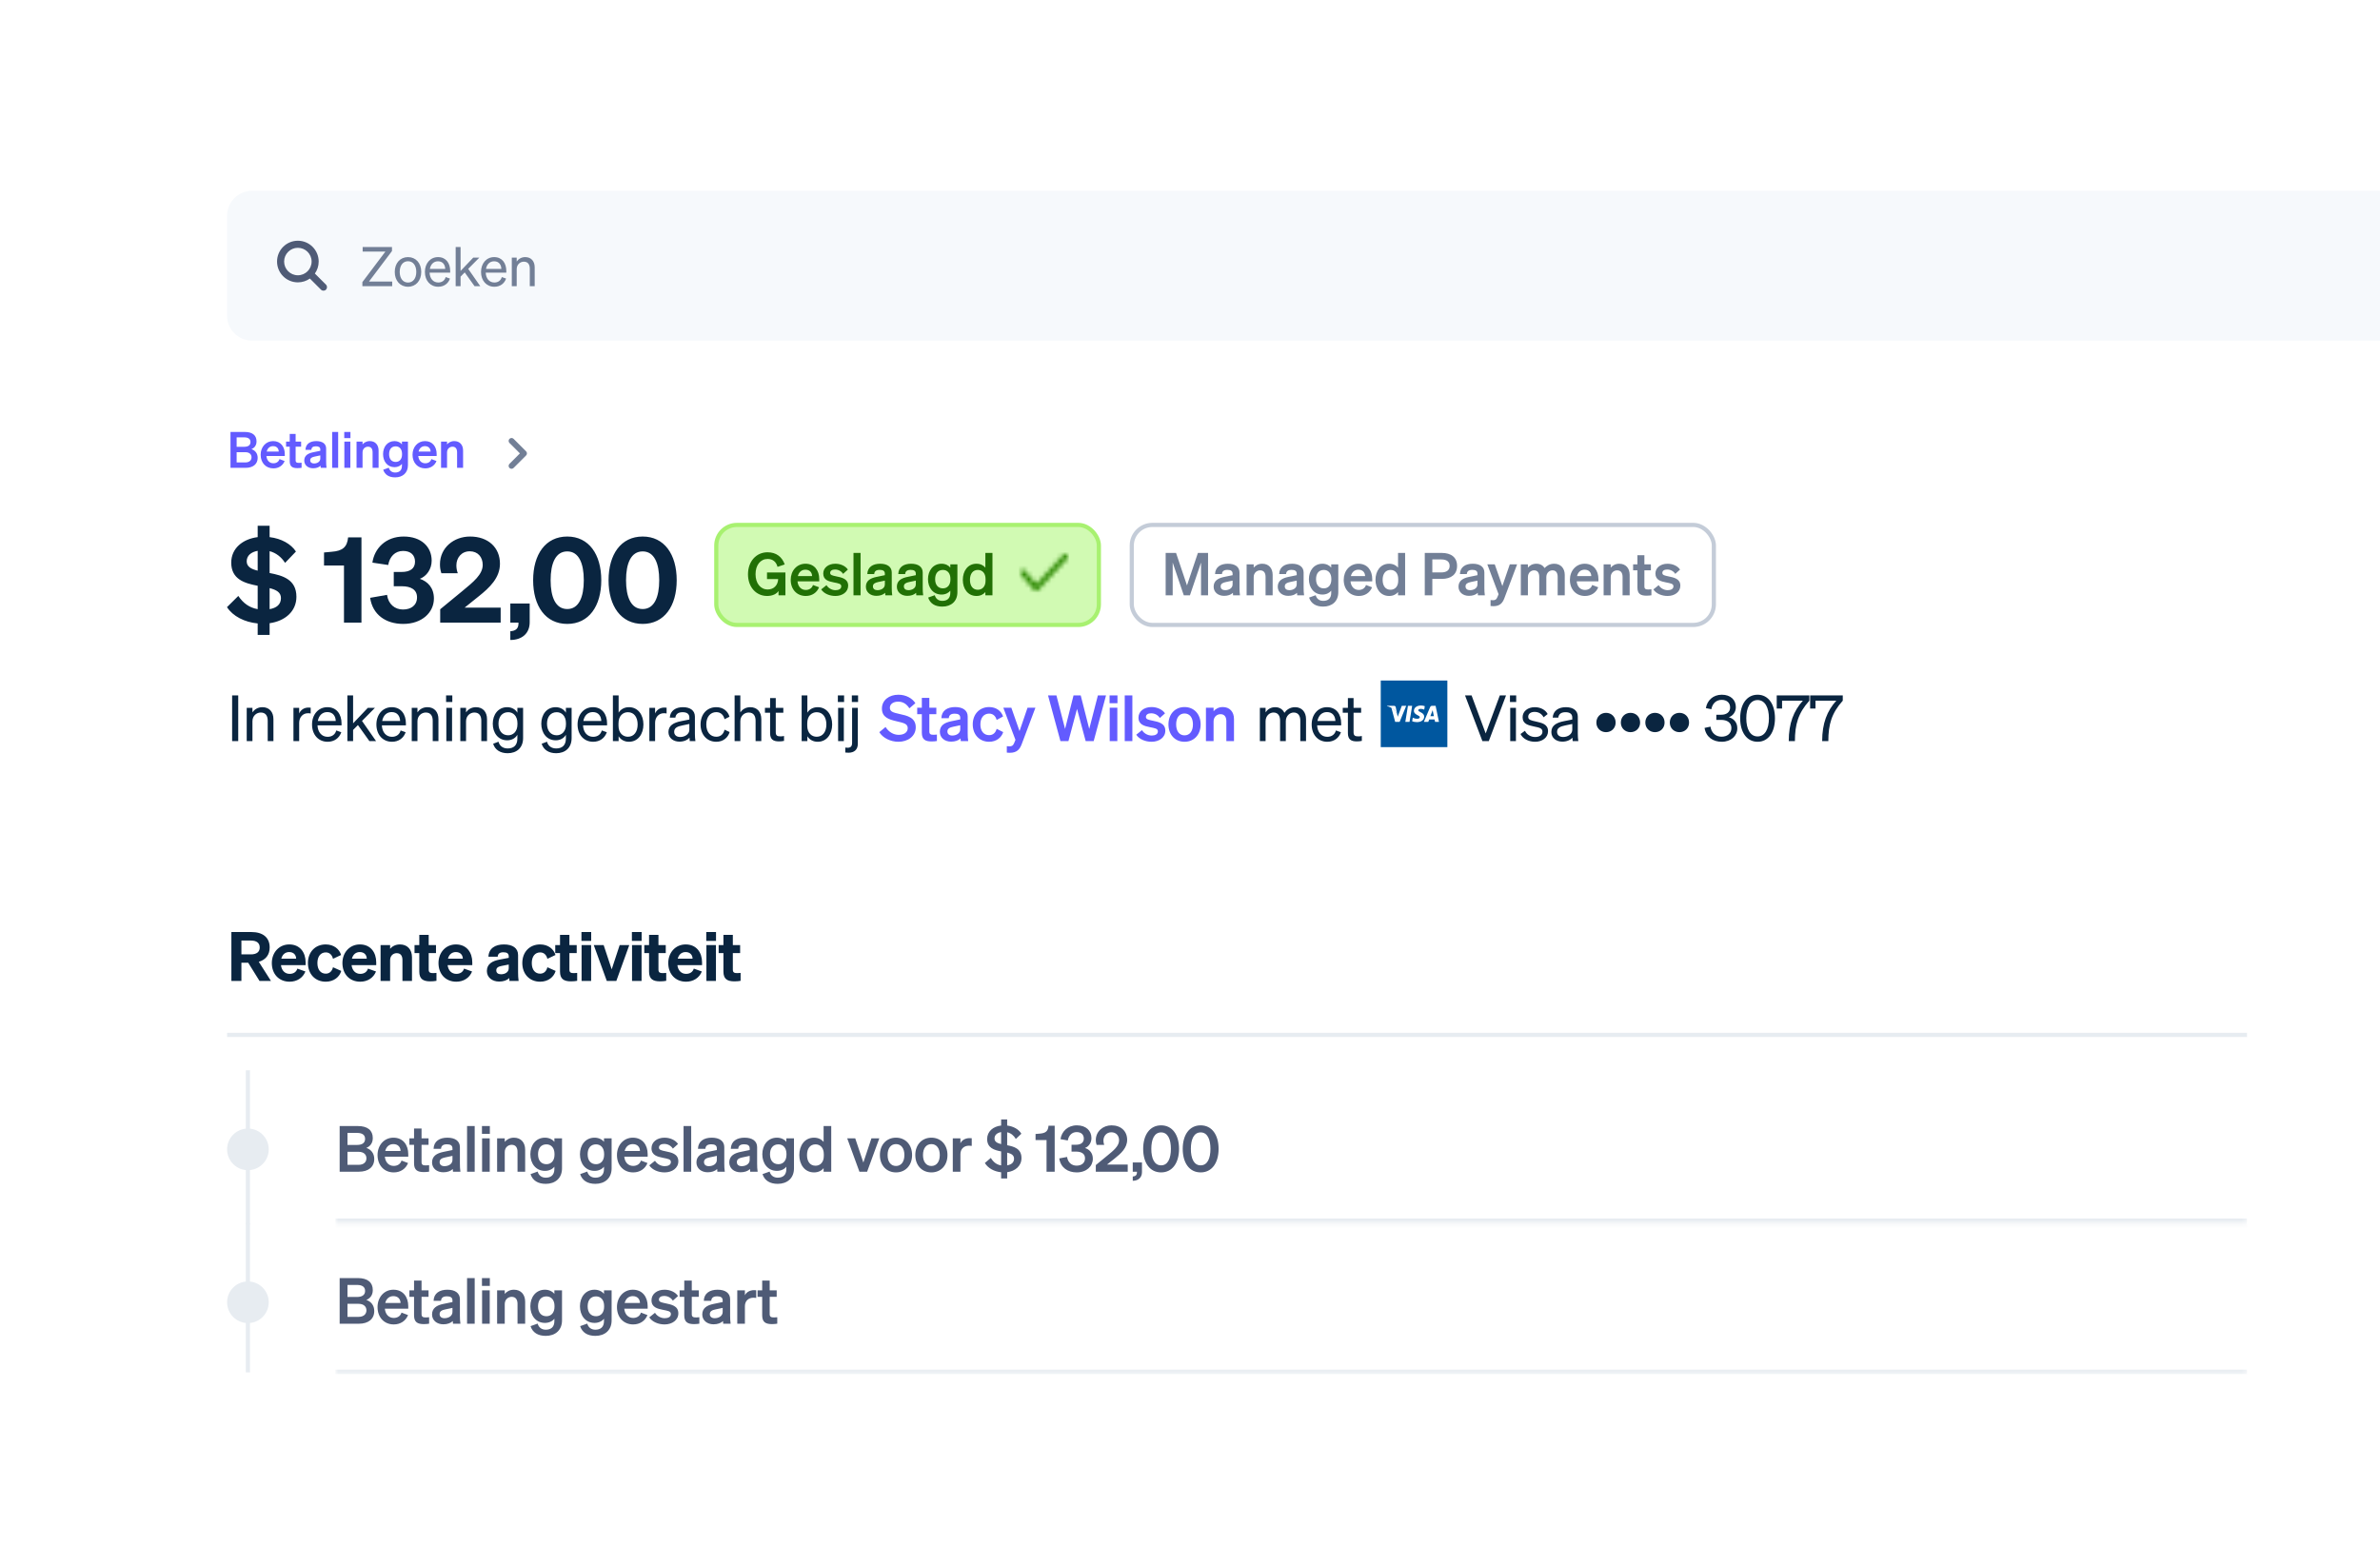 <svg width="524" height="345" viewBox="0 0 524 345" fill="none" xmlns="http://www.w3.org/2000/svg">
<rect x="0" y="0" width="524" height="345" fill="#333333" stroke="none"/>
<g clip-path="url(#clip0_1229_2284)">
<rect width="524" height="345" fill="white"/>
<g clip-path="url(#clip1_1229_2284)">
<path d="M50.748 103V95.102H53.883C55.577 95.102 56.479 95.839 56.479 97.181C56.479 98.16 55.907 98.666 55.357 98.886C56.182 99.15 56.732 99.832 56.732 100.8C56.732 102.186 55.709 103 54.081 103H50.748ZM52.101 98.369H53.751C54.653 98.369 55.148 98.017 55.148 97.324C55.148 96.631 54.653 96.29 53.751 96.29H52.101V98.369ZM52.101 99.557V101.812H54.004C54.895 101.812 55.379 101.35 55.379 100.679C55.379 100.019 54.895 99.557 54.004 99.557H52.101ZM60.192 103.121C58.542 103.121 57.387 101.9 57.387 100.118C57.387 98.424 58.531 97.115 60.137 97.115C61.809 97.115 62.7 98.38 62.7 99.964V100.404H58.652C58.751 101.394 59.345 101.999 60.192 101.999C60.841 101.999 61.358 101.669 61.534 101.075L62.667 101.504C62.26 102.516 61.347 103.121 60.192 103.121ZM60.126 98.226C59.444 98.226 58.916 98.633 58.718 99.414H61.369C61.358 98.776 60.962 98.226 60.126 98.226ZM63.789 101.548V98.347H62.986V97.225H63.789V95.531H65.088V97.225H66.297V98.347H65.088V101.339C65.088 101.856 65.385 101.911 65.858 101.911C66.078 101.911 66.198 101.9 66.397 101.878V102.989C66.154 103.033 65.825 103.066 65.484 103.066C64.383 103.066 63.789 102.725 63.789 101.548ZM71.807 101.614C71.807 102.087 71.829 102.582 71.895 103H70.608C70.586 102.857 70.575 102.703 70.575 102.538C70.201 102.901 69.629 103.099 68.936 103.099C67.836 103.099 66.989 102.428 66.989 101.394C66.989 100.294 67.814 99.81 68.925 99.579L70.52 99.249V98.963C70.52 98.446 70.157 98.259 69.563 98.259C68.87 98.259 68.573 98.534 68.54 99.04H67.253C67.297 97.709 68.309 97.115 69.64 97.115C70.993 97.115 71.807 97.709 71.807 98.754V101.614ZM70.52 100.965V100.261L69.277 100.525C68.716 100.646 68.298 100.822 68.298 101.339C68.298 101.79 68.628 102.043 69.134 102.043C69.838 102.043 70.52 101.669 70.52 100.965ZM74.451 95.102V103H73.131V95.102H74.451ZM75.794 96.455V95.102H77.158V96.455H75.794ZM77.136 97.225V103H75.816V97.225H77.136ZM78.501 103V97.225H79.821V97.841C80.151 97.456 80.668 97.115 81.416 97.115C82.626 97.115 83.352 97.951 83.352 99.194V103H82.032V99.579C82.032 98.864 81.746 98.347 81.02 98.347C80.426 98.347 79.821 98.787 79.821 99.612V103H78.501ZM89.815 102.417C89.815 104.122 88.649 105.101 86.999 105.101C85.668 105.101 84.733 104.54 84.37 103.418L85.602 102.978C85.778 103.627 86.273 104.034 86.999 104.034C87.89 104.034 88.495 103.594 88.495 102.538V102.131C88.187 102.538 87.604 102.857 86.867 102.857C85.283 102.857 84.337 101.57 84.337 99.986C84.337 98.402 85.283 97.115 86.867 97.115C87.593 97.115 88.187 97.434 88.495 97.841V97.225H89.815V102.417ZM88.517 99.931C88.517 98.875 87.945 98.27 87.12 98.27C86.207 98.27 85.668 98.908 85.668 99.986C85.668 101.053 86.207 101.702 87.12 101.702C87.945 101.702 88.517 101.097 88.517 100.063V99.931ZM93.629 103.121C91.979 103.121 90.824 101.9 90.824 100.118C90.824 98.424 91.968 97.115 93.574 97.115C95.246 97.115 96.137 98.38 96.137 99.964V100.404H92.089C92.188 101.394 92.782 101.999 93.629 101.999C94.278 101.999 94.795 101.669 94.971 101.075L96.104 101.504C95.697 102.516 94.784 103.121 93.629 103.121ZM93.563 98.226C92.881 98.226 92.353 98.633 92.155 99.414H94.806C94.795 98.776 94.399 98.226 93.563 98.226ZM97.105 103V97.225H98.425V97.841C98.755 97.456 99.272 97.115 100.02 97.115C101.23 97.115 101.956 97.951 101.956 99.194V103H100.636V99.579C100.636 98.864 100.35 98.347 99.624 98.347C99.03 98.347 98.425 98.787 98.425 99.612V103H97.105Z" fill="#635BFF"/>
<path d="M112.17 96.619C112.229 96.559 112.3 96.512 112.378 96.48C112.456 96.447 112.539 96.431 112.624 96.431C112.708 96.431 112.791 96.447 112.869 96.48C112.947 96.512 113.018 96.559 113.077 96.619L115.827 99.368C115.886 99.428 115.934 99.499 115.966 99.576C115.998 99.654 116.015 99.738 116.015 99.822C116.015 99.906 115.998 99.99 115.966 100.067C115.934 100.145 115.886 100.216 115.827 100.276L113.077 103.025C112.957 103.145 112.794 103.213 112.624 103.213C112.453 103.213 112.29 103.145 112.17 103.025C112.05 102.905 111.982 102.742 111.982 102.571C111.982 102.487 111.999 102.404 112.031 102.326C112.063 102.248 112.11 102.177 112.17 102.118L114.466 99.822L112.17 97.526C112.11 97.466 112.063 97.396 112.031 97.318C111.999 97.24 111.982 97.156 111.982 97.072C111.982 96.988 111.999 96.905 112.031 96.827C112.063 96.749 112.11 96.678 112.17 96.619V96.619Z" fill="#727F96"/>
<path d="M49.974 133.674L52.47 131.204C53.588 132.868 54.966 133.804 56.734 134.116V128.968C53.874 128.422 50.91 127.564 50.91 123.872C50.91 120.726 53.432 118.672 56.734 118.256V115.76H59.36V118.256C61.96 118.568 64.066 119.764 65.158 121.428L62.766 123.924C61.934 122.624 60.764 121.714 59.36 121.35V126.16C62.22 126.706 65.262 127.564 65.262 131.386C65.262 134.636 62.714 136.742 59.36 137.21V139.784H56.734V137.262C53.822 136.976 51.274 135.676 49.974 133.674ZM54.316 123.586C54.316 124.782 55.33 125.302 56.734 125.64V121.272C55.304 121.532 54.316 122.312 54.316 123.586ZM61.856 131.672C61.856 130.398 60.816 129.852 59.36 129.488V134.116C60.842 133.856 61.856 133.128 61.856 131.672ZM76.643 118.308H79.581V137.08H75.733V124.496H71.339V121.636L73.029 121.48C75.421 121.298 76.435 120.466 76.643 118.308ZM88.773 137.366C84.978 137.366 82.04 135.364 81.493 131.62L85.212 130.97C85.498 133.024 86.927 134.194 88.722 134.194C90.516 134.194 91.816 133.258 91.816 131.516C91.816 129.8 90.438 129.072 88.487 129.072H86.694V125.926H88.436C90.255 125.926 91.374 125.198 91.374 123.664C91.374 122.208 90.412 121.298 88.748 121.298C86.954 121.298 85.784 122.572 85.472 124.392L81.987 123.872C82.456 120.7 84.951 118.126 88.877 118.126C92.725 118.126 95.04 120.362 95.04 123.43C95.04 125.328 93.921 126.862 92.439 127.434C94.181 128.032 95.534 129.41 95.534 131.776C95.534 134.818 92.933 137.366 88.773 137.366ZM96.918 134.142L101.754 130.164C104.25 128.11 106.278 126.472 106.278 124.366C106.278 122.65 105.212 121.376 103.418 121.376C101.624 121.376 100.48 122.78 100.48 124.47C100.48 125.068 100.584 125.666 100.792 126.212H97.178C96.944 125.484 96.866 124.938 96.866 124.236C96.866 120.622 99.882 118.126 103.496 118.126C107.5 118.126 110.074 120.57 110.074 124.106C110.074 127.2 107.838 129.358 105.342 131.334L102.3 133.778H110.23V137.08H96.918V134.142ZM112.357 137.08V132.868H116.621V137.002C116.621 139.446 114.931 140.902 112.357 140.902V138.978C113.553 138.9 114.151 138.38 114.151 137.262V137.08H112.357ZM117.38 127.746C117.38 122.052 120.11 118.126 124.894 118.126C129.652 118.126 132.382 122.052 132.382 127.746C132.382 133.44 129.652 137.366 124.894 137.366C120.11 137.366 117.38 133.44 117.38 127.746ZM121.228 127.746C121.228 131.464 122.32 134.09 124.894 134.09C127.442 134.09 128.534 131.464 128.534 127.746C128.534 124.028 127.442 121.402 124.894 121.402C122.32 121.402 121.228 124.028 121.228 127.746ZM133.986 127.746C133.986 122.052 136.716 118.126 141.5 118.126C146.258 118.126 148.988 122.052 148.988 127.746C148.988 133.44 146.258 137.366 141.5 137.366C136.716 137.366 133.986 133.44 133.986 127.746ZM137.834 127.746C137.834 131.464 138.926 134.09 141.5 134.09C144.048 134.09 145.14 131.464 145.14 127.746C145.14 124.028 144.048 121.402 141.5 121.402C138.926 121.402 137.834 124.028 137.834 127.746Z" fill="#0A2540"/>
<rect x="157.702" y="115.572" width="84.235" height="22.017" rx="4.538" fill="#D1FAB3"/>
<rect x="157.702" y="115.572" width="84.235" height="22.017" rx="4.538" stroke="#A8F170" stroke-width="0.917"/>
<path d="M171.404 131.07V130.108C171.027 130.732 170.117 131.213 168.895 131.213C166.477 131.213 164.683 129.263 164.683 126.442C164.683 123.608 166.49 121.593 168.999 121.593C170.91 121.593 172.197 122.62 172.769 124.271L171.183 124.804C170.91 123.699 170.13 123.062 169.012 123.062C167.439 123.062 166.347 124.401 166.347 126.416C166.347 128.431 167.439 129.783 169.038 129.783C170.39 129.783 171.274 128.821 171.326 127.495H168.869V126.039H172.925V131.07H171.404ZM177.404 131.213C175.454 131.213 174.089 129.77 174.089 127.664C174.089 125.662 175.441 124.115 177.339 124.115C179.315 124.115 180.368 125.61 180.368 127.482V128.002H175.584C175.701 129.172 176.403 129.887 177.404 129.887C178.171 129.887 178.782 129.497 178.99 128.795L180.329 129.302C179.848 130.498 178.769 131.213 177.404 131.213ZM177.326 125.428C176.52 125.428 175.896 125.909 175.662 126.832H178.795C178.782 126.078 178.314 125.428 177.326 125.428ZM180.798 129.77L181.968 128.834C182.371 129.497 183.151 129.939 183.944 129.939C184.607 129.939 185.218 129.705 185.218 129.094C185.218 128.509 184.646 128.444 183.567 128.223C182.488 128.002 181.253 127.729 181.253 126.273C181.253 125.025 182.345 124.115 183.918 124.115C185.114 124.115 186.18 124.648 186.674 125.402L185.621 126.351C185.231 125.74 184.581 125.389 183.827 125.389C183.19 125.389 182.774 125.675 182.774 126.13C182.774 126.624 183.268 126.715 184.126 126.897C185.283 127.144 186.739 127.391 186.739 128.951C186.739 130.329 185.478 131.213 183.931 131.213C182.67 131.213 181.409 130.706 180.798 129.77ZM189.471 121.736V131.07H187.911V121.736H189.471ZM196.336 129.432C196.336 129.991 196.362 130.576 196.44 131.07H194.919C194.893 130.901 194.88 130.719 194.88 130.524C194.438 130.953 193.762 131.187 192.943 131.187C191.643 131.187 190.642 130.394 190.642 129.172C190.642 127.872 191.617 127.3 192.93 127.027L194.815 126.637V126.299C194.815 125.688 194.386 125.467 193.684 125.467C192.865 125.467 192.514 125.792 192.475 126.39H190.954C191.006 124.817 192.202 124.115 193.775 124.115C195.374 124.115 196.336 124.817 196.336 126.052V129.432ZM194.815 128.665V127.833L193.346 128.145C192.683 128.288 192.189 128.496 192.189 129.107C192.189 129.64 192.579 129.939 193.177 129.939C194.009 129.939 194.815 129.497 194.815 128.665ZM203.153 129.432C203.153 129.991 203.179 130.576 203.257 131.07H201.736C201.71 130.901 201.697 130.719 201.697 130.524C201.255 130.953 200.579 131.187 199.76 131.187C198.46 131.187 197.459 130.394 197.459 129.172C197.459 127.872 198.434 127.3 199.747 127.027L201.632 126.637V126.299C201.632 125.688 201.203 125.467 200.501 125.467C199.682 125.467 199.331 125.792 199.292 126.39H197.771C197.823 124.817 199.019 124.115 200.592 124.115C202.191 124.115 203.153 124.817 203.153 126.052V129.432ZM201.632 128.665V127.833L200.163 128.145C199.5 128.288 199.006 128.496 199.006 129.107C199.006 129.64 199.396 129.939 199.994 129.939C200.826 129.939 201.632 129.497 201.632 128.665ZM210.788 130.381C210.788 132.396 209.41 133.553 207.46 133.553C205.887 133.553 204.782 132.89 204.353 131.564L205.809 131.044C206.017 131.811 206.602 132.292 207.46 132.292C208.513 132.292 209.228 131.772 209.228 130.524V130.043C208.864 130.524 208.175 130.901 207.304 130.901C205.432 130.901 204.314 129.38 204.314 127.508C204.314 125.636 205.432 124.115 207.304 124.115C208.162 124.115 208.864 124.492 209.228 124.973V124.245H210.788V130.381ZM209.254 127.443C209.254 126.195 208.578 125.48 207.603 125.48C206.524 125.48 205.887 126.234 205.887 127.508C205.887 128.769 206.524 129.536 207.603 129.536C208.578 129.536 209.254 128.821 209.254 127.599V127.443ZM214.984 131.213C213.073 131.213 211.981 129.601 211.981 127.664C211.981 125.727 213.073 124.115 214.984 124.115C215.868 124.115 216.518 124.466 216.947 124.973V121.736H218.507V131.07H216.947V130.355C216.518 130.862 215.868 131.213 214.984 131.213ZM216.986 127.469C216.986 126.182 216.258 125.48 215.296 125.48C214.165 125.48 213.554 126.364 213.554 127.664C213.554 128.964 214.165 129.848 215.296 129.848C216.258 129.848 216.986 129.133 216.986 127.872V127.469Z" fill="#217005"/>
<mask id="mask0_1229_2284" style="mask-type:alpha" maskUnits="userSpaceOnUse" x="224" y="120" width="12" height="12">
<path fill-rule="evenodd" clip-rule="evenodd" d="M234.994 122.106C235.237 122.331 235.252 122.712 235.026 122.956L228.582 129.916C228.465 130.042 228.3 130.112 228.129 130.108C227.957 130.105 227.795 130.028 227.683 129.897L224.676 126.375C224.46 126.122 224.49 125.742 224.743 125.527C224.995 125.311 225.375 125.341 225.591 125.594L228.159 128.602L234.144 122.138C234.369 121.895 234.75 121.88 234.994 122.106Z" fill="#474E5A"/>
</mask>
<g mask="url(#mask0_1229_2284)">
<rect x="224.36" y="120.571" width="10.998" height="10.998" fill="#2B8700"/>
</g>
<rect x="249.18" y="115.572" width="128.157" height="22.017" rx="4.538" fill="white"/>
<rect x="249.18" y="115.572" width="128.157" height="22.017" rx="4.538" stroke="#C4CCD8" stroke-width="0.917"/>
<path d="M261.985 131.07H260.633L258.189 123.855V131.07H256.642V121.736H258.93L261.335 128.886L263.74 121.736H265.976V131.07H264.429V123.855L261.985 131.07ZM272.899 129.432C272.899 129.991 272.925 130.576 273.003 131.07H271.482C271.456 130.901 271.443 130.719 271.443 130.524C271.001 130.953 270.325 131.187 269.506 131.187C268.206 131.187 267.205 130.394 267.205 129.172C267.205 127.872 268.18 127.3 269.493 127.027L271.378 126.637V126.299C271.378 125.688 270.949 125.467 270.247 125.467C269.428 125.467 269.077 125.792 269.038 126.39H267.517C267.569 124.817 268.765 124.115 270.338 124.115C271.937 124.115 272.899 124.817 272.899 126.052V129.432ZM271.378 128.665V127.833L269.909 128.145C269.246 128.288 268.752 128.496 268.752 129.107C268.752 129.64 269.142 129.939 269.74 129.939C270.572 129.939 271.378 129.497 271.378 128.665ZM274.464 131.07V124.245H276.024V124.973C276.414 124.518 277.025 124.115 277.909 124.115C279.339 124.115 280.197 125.103 280.197 126.572V131.07H278.637V127.027C278.637 126.182 278.299 125.571 277.441 125.571C276.739 125.571 276.024 126.091 276.024 127.066V131.07H274.464ZM287.015 129.432C287.015 129.991 287.041 130.576 287.119 131.07H285.598C285.572 130.901 285.559 130.719 285.559 130.524C285.117 130.953 284.441 131.187 283.622 131.187C282.322 131.187 281.321 130.394 281.321 129.172C281.321 127.872 282.296 127.3 283.609 127.027L285.494 126.637V126.299C285.494 125.688 285.065 125.467 284.363 125.467C283.544 125.467 283.193 125.792 283.154 126.39H281.633C281.685 124.817 282.881 124.115 284.454 124.115C286.053 124.115 287.015 124.817 287.015 126.052V129.432ZM285.494 128.665V127.833L284.025 128.145C283.362 128.288 282.868 128.496 282.868 129.107C282.868 129.64 283.258 129.939 283.856 129.939C284.688 129.939 285.494 129.497 285.494 128.665ZM294.651 130.381C294.651 132.396 293.273 133.553 291.323 133.553C289.75 133.553 288.645 132.89 288.216 131.564L289.672 131.044C289.88 131.811 290.465 132.292 291.323 132.292C292.376 132.292 293.091 131.772 293.091 130.524V130.043C292.727 130.524 292.038 130.901 291.167 130.901C289.295 130.901 288.177 129.38 288.177 127.508C288.177 125.636 289.295 124.115 291.167 124.115C292.025 124.115 292.727 124.492 293.091 124.973V124.245H294.651V130.381ZM293.117 127.443C293.117 126.195 292.441 125.48 291.466 125.48C290.387 125.48 289.75 126.234 289.75 127.508C289.75 128.769 290.387 129.536 291.466 129.536C292.441 129.536 293.117 128.821 293.117 127.599V127.443ZM299.159 131.213C297.209 131.213 295.844 129.77 295.844 127.664C295.844 125.662 297.196 124.115 299.094 124.115C301.07 124.115 302.123 125.61 302.123 127.482V128.002H297.339C297.456 129.172 298.158 129.887 299.159 129.887C299.926 129.887 300.537 129.497 300.745 128.795L302.084 129.302C301.603 130.498 300.524 131.213 299.159 131.213ZM299.081 125.428C298.275 125.428 297.651 125.909 297.417 126.832H300.55C300.537 126.078 300.069 125.428 299.081 125.428ZM305.841 131.213C303.93 131.213 302.838 129.601 302.838 127.664C302.838 125.727 303.93 124.115 305.841 124.115C306.725 124.115 307.375 124.466 307.804 124.973V121.736H309.364V131.07H307.804V130.355C307.375 130.862 306.725 131.213 305.841 131.213ZM307.843 127.469C307.843 126.182 307.115 125.48 306.153 125.48C305.022 125.48 304.411 126.364 304.411 127.664C304.411 128.964 305.022 129.848 306.153 129.848C307.115 129.848 307.843 129.133 307.843 127.872V127.469ZM315.354 127.456V131.07H313.69V121.736H317.421C319.501 121.736 320.801 122.711 320.801 124.596C320.801 126.455 319.501 127.456 317.421 127.456H315.354ZM315.354 126.026H317.33C318.526 126.026 319.163 125.506 319.163 124.596C319.163 123.673 318.526 123.166 317.33 123.166H315.354V126.026ZM326.811 129.432C326.811 129.991 326.837 130.576 326.915 131.07H325.394C325.368 130.901 325.355 130.719 325.355 130.524C324.913 130.953 324.237 131.187 323.418 131.187C322.118 131.187 321.117 130.394 321.117 129.172C321.117 127.872 322.092 127.3 323.405 127.027L325.29 126.637V126.299C325.29 125.688 324.861 125.467 324.159 125.467C323.34 125.467 322.989 125.792 322.95 126.39H321.429C321.481 124.817 322.677 124.115 324.25 124.115C325.849 124.115 326.811 124.817 326.811 126.052V129.432ZM325.29 128.665V127.833L323.821 128.145C323.158 128.288 322.664 128.496 322.664 129.107C322.664 129.64 323.054 129.939 323.652 129.939C324.484 129.939 325.29 129.497 325.29 128.665ZM331.213 131.707C330.823 132.747 330.225 133.462 328.808 133.462C328.483 133.462 328.392 133.449 328.171 133.423V132.11C328.379 132.136 328.496 132.149 328.691 132.149C329.211 132.149 329.458 132.006 329.679 131.46L329.939 130.823L327.456 124.245H329.094L330.771 129.029L332.409 124.245H334.021L331.213 131.707ZM336.397 127.066V131.07H334.837V124.245H336.397V124.973C336.774 124.518 337.359 124.115 338.269 124.115C339.088 124.115 339.699 124.479 340.076 125.064C340.492 124.622 341.142 124.115 342.195 124.115C343.599 124.115 344.509 125.103 344.509 126.572V131.07H342.949V127.027C342.949 126.182 342.637 125.571 341.805 125.571C341.142 125.571 340.453 126.091 340.453 127.066V131.07H338.893V127.027C338.893 126.182 338.581 125.571 337.749 125.571C337.086 125.571 336.397 126.091 336.397 127.066ZM348.958 131.213C347.008 131.213 345.643 129.77 345.643 127.664C345.643 125.662 346.995 124.115 348.893 124.115C350.869 124.115 351.922 125.61 351.922 127.482V128.002H347.138C347.255 129.172 347.957 129.887 348.958 129.887C349.725 129.887 350.336 129.497 350.544 128.795L351.883 129.302C351.402 130.498 350.323 131.213 348.958 131.213ZM348.88 125.428C348.074 125.428 347.45 125.909 347.216 126.832H350.349C350.336 126.078 349.868 125.428 348.88 125.428ZM353.067 131.07V124.245H354.627V124.973C355.017 124.518 355.628 124.115 356.512 124.115C357.942 124.115 358.8 125.103 358.8 126.572V131.07H357.24V127.027C357.24 126.182 356.902 125.571 356.044 125.571C355.342 125.571 354.627 126.091 354.627 127.066V131.07H353.067ZM360.509 129.354V125.571H359.56V124.245H360.509V122.243H362.043V124.245H363.473V125.571H362.043V129.107C362.043 129.718 362.394 129.783 362.953 129.783C363.213 129.783 363.356 129.77 363.59 129.744V131.057C363.304 131.109 362.914 131.148 362.511 131.148C361.211 131.148 360.509 130.745 360.509 129.354ZM364.017 129.77L365.187 128.834C365.59 129.497 366.37 129.939 367.163 129.939C367.826 129.939 368.437 129.705 368.437 129.094C368.437 128.509 367.865 128.444 366.786 128.223C365.707 128.002 364.472 127.729 364.472 126.273C364.472 125.025 365.564 124.115 367.137 124.115C368.333 124.115 369.399 124.648 369.893 125.402L368.84 126.351C368.45 125.74 367.8 125.389 367.046 125.389C366.409 125.389 365.993 125.675 365.993 126.13C365.993 126.624 366.487 126.715 367.345 126.897C368.502 127.144 369.958 127.391 369.958 128.951C369.958 130.329 368.697 131.213 367.15 131.213C365.889 131.213 364.628 130.706 364.017 129.77Z" fill="#727F96"/>
<path d="M52.45 153.108V163.16H51.106V153.108H52.45ZM54.321 163.16V155.838H55.581V156.832C56.001 156.23 56.729 155.698 57.765 155.698C59.319 155.698 60.201 156.776 60.201 158.33V163.16H58.941V158.666C58.941 157.644 58.507 156.874 57.415 156.874C56.505 156.874 55.581 157.574 55.581 158.792V163.16H54.321ZM68.402 155.81V157.084C68.192 157.042 68.024 157.028 67.786 157.028C66.722 157.028 65.868 157.868 65.868 159.156V163.16H64.608V155.838H65.868V157.084C66.19 156.342 66.904 155.782 67.898 155.782C68.094 155.782 68.276 155.796 68.402 155.81ZM72.13 163.314C70.1 163.314 68.701 161.76 68.701 159.506C68.701 157.322 70.087 155.698 72.075 155.698C74.118 155.698 75.197 157.252 75.197 159.282V159.702H69.904C69.975 161.242 70.856 162.222 72.13 162.222C73.111 162.222 73.811 161.69 74.034 160.822L75.141 161.214C74.692 162.516 73.587 163.314 72.13 163.314ZM72.061 156.776C70.996 156.776 70.198 157.49 69.975 158.736H73.922C73.894 157.7 73.335 156.776 72.061 156.776ZM77.741 153.108V159.254L80.989 155.838H82.557L79.701 158.722L82.795 163.16H81.325L78.805 159.632L77.741 160.71V163.16H76.481V153.108H77.741ZM86.301 163.314C84.271 163.314 82.871 161.76 82.871 159.506C82.871 157.322 84.257 155.698 86.245 155.698C88.289 155.698 89.367 157.252 89.367 159.282V159.702H84.075C84.145 161.242 85.027 162.222 86.301 162.222C87.281 162.222 87.981 161.69 88.205 160.822L89.311 161.214C88.863 162.516 87.757 163.314 86.301 163.314ZM86.231 156.776C85.167 156.776 84.369 157.49 84.145 158.736H88.093C88.065 157.7 87.505 156.776 86.231 156.776ZM90.651 163.16V155.838H91.911V156.832C92.331 156.23 93.059 155.698 94.095 155.698C95.649 155.698 96.531 156.776 96.531 158.33V163.16H95.271V158.666C95.271 157.644 94.837 156.874 93.745 156.874C92.835 156.874 91.911 157.574 91.911 158.792V163.16H90.651ZM98.213 154.564V153.108H99.585V154.564H98.213ZM99.529 155.838V163.16H98.269V155.838H99.529ZM101.348 163.16V155.838H102.608V156.832C103.028 156.23 103.756 155.698 104.792 155.698C106.346 155.698 107.228 156.776 107.228 158.33V163.16H105.968V158.666C105.968 157.644 105.534 156.874 104.442 156.874C103.532 156.874 102.608 157.574 102.608 158.792V163.16H101.348ZM115.169 162.502C115.169 164.644 113.755 165.834 111.767 165.834C110.157 165.834 108.981 165.092 108.575 163.748L109.751 163.3C109.989 164.238 110.745 164.784 111.767 164.784C113.055 164.784 113.909 164.126 113.909 162.6V161.774C113.517 162.488 112.691 162.992 111.669 162.992C109.667 162.992 108.491 161.34 108.491 159.338C108.491 157.35 109.667 155.698 111.669 155.698C112.677 155.698 113.517 156.202 113.909 156.916V155.838H115.169V162.502ZM113.923 159.226C113.923 157.588 112.943 156.804 111.893 156.804C110.563 156.804 109.751 157.798 109.751 159.338C109.751 160.878 110.563 161.886 111.893 161.886C112.943 161.886 113.923 161.102 113.923 159.492V159.226ZM125.852 162.502C125.852 164.644 124.438 165.834 122.45 165.834C120.84 165.834 119.664 165.092 119.258 163.748L120.434 163.3C120.672 164.238 121.428 164.784 122.45 164.784C123.738 164.784 124.592 164.126 124.592 162.6V161.774C124.2 162.488 123.374 162.992 122.352 162.992C120.35 162.992 119.174 161.34 119.174 159.338C119.174 157.35 120.35 155.698 122.352 155.698C123.36 155.698 124.2 156.202 124.592 156.916V155.838H125.852V162.502ZM124.606 159.226C124.606 157.588 123.626 156.804 122.576 156.804C121.246 156.804 120.434 157.798 120.434 159.338C120.434 160.878 121.246 161.886 122.576 161.886C123.626 161.886 124.606 161.102 124.606 159.492V159.226ZM130.591 163.314C128.561 163.314 127.161 161.76 127.161 159.506C127.161 157.322 128.547 155.698 130.535 155.698C132.579 155.698 133.657 157.252 133.657 159.282V159.702H128.365C128.435 161.242 129.317 162.222 130.591 162.222C131.571 162.222 132.271 161.69 132.495 160.822L133.601 161.214C133.153 162.516 132.047 163.314 130.591 163.314ZM130.521 156.776C129.457 156.776 128.659 157.49 128.435 158.736H132.383C132.355 157.7 131.795 156.776 130.521 156.776ZM138.469 163.314C137.447 163.314 136.635 162.824 136.201 162.096V163.16H134.941V153.108H136.201V156.902C136.635 156.188 137.447 155.698 138.469 155.698C140.499 155.698 141.661 157.42 141.661 159.506C141.661 161.578 140.499 163.314 138.469 163.314ZM136.173 159.254V159.772C136.173 161.452 137.209 162.208 138.245 162.208C139.617 162.208 140.387 161.074 140.387 159.506C140.387 157.924 139.617 156.804 138.245 156.804C137.209 156.804 136.173 157.546 136.173 159.254ZM146.764 155.81V157.084C146.554 157.042 146.386 157.028 146.148 157.028C145.084 157.028 144.23 157.868 144.23 159.156V163.16H142.97V155.838H144.23V157.084C144.552 156.342 145.266 155.782 146.26 155.782C146.456 155.782 146.638 155.796 146.764 155.81ZM152.995 161.564C152.995 162.11 153.037 162.698 153.107 163.16H151.861C151.833 162.95 151.819 162.698 151.805 162.404C151.357 162.936 150.545 163.286 149.593 163.286C148.263 163.286 147.171 162.488 147.171 161.172C147.171 159.716 148.319 159.1 149.957 158.778L151.777 158.414V157.966C151.777 157.154 151.189 156.804 150.293 156.804C149.327 156.804 148.795 157.21 148.697 157.994H147.465C147.577 156.44 148.795 155.698 150.363 155.698C151.987 155.698 152.995 156.44 152.995 157.784V161.564ZM151.777 160.668V159.394L150.293 159.702C149.173 159.926 148.431 160.234 148.431 161.116C148.431 161.83 148.963 162.264 149.761 162.264C150.839 162.264 151.777 161.606 151.777 160.668ZM155.503 159.506C155.503 161.172 156.399 162.208 157.701 162.208C158.709 162.208 159.311 161.564 159.521 160.654L160.641 161.172C160.291 162.39 159.227 163.314 157.701 163.314C155.657 163.314 154.243 161.76 154.243 159.506C154.243 157.238 155.657 155.698 157.701 155.698C159.227 155.698 160.263 156.58 160.613 157.798L159.521 158.344C159.311 157.448 158.709 156.79 157.701 156.79C156.399 156.79 155.503 157.826 155.503 159.506ZM161.737 163.16V153.108H162.997V156.832C163.417 156.23 164.145 155.698 165.181 155.698C166.735 155.698 167.617 156.776 167.617 158.33V163.16H166.357V158.666C166.357 157.644 165.923 156.874 164.831 156.874C163.921 156.874 162.997 157.574 162.997 158.792V163.16H161.737ZM169.551 161.41V156.916H168.417V155.838H169.551V153.696H170.797V155.838H172.463V156.916H170.797V161.214C170.797 161.984 171.175 162.124 171.819 162.124C172.113 162.124 172.323 162.11 172.617 162.04V163.118C172.295 163.188 171.931 163.23 171.511 163.23C170.265 163.23 169.551 162.81 169.551 161.41ZM180.025 163.314C179.003 163.314 178.191 162.824 177.757 162.096V163.16H176.497V153.108H177.757V156.902C178.191 156.188 179.003 155.698 180.025 155.698C182.055 155.698 183.217 157.42 183.217 159.506C183.217 161.578 182.055 163.314 180.025 163.314ZM177.729 159.254V159.772C177.729 161.452 178.765 162.208 179.801 162.208C181.173 162.208 181.943 161.074 181.943 159.506C181.943 157.924 181.173 156.804 179.801 156.804C178.765 156.804 177.729 157.546 177.729 159.254ZM184.47 154.564V153.108H185.842V154.564H184.47ZM185.786 155.838V163.16H184.526V155.838H185.786ZM187.549 154.564V153.108H188.921V154.564H187.549ZM187.605 163.538V155.838H188.865V163.762C188.865 165.064 188.053 165.722 186.807 165.722C186.513 165.722 186.331 165.708 186.107 165.68V164.588C186.261 164.616 186.387 164.63 186.597 164.63C187.325 164.63 187.605 164.28 187.605 163.538Z" fill="#0A2540"/>
<path d="M193.596 161.2L194.968 160.066C195.668 161.158 196.718 161.788 197.866 161.788C199 161.788 199.854 161.27 199.854 160.304C199.854 159.282 198.804 159.142 197.306 158.778C195.794 158.414 194.17 157.966 194.17 156.006C194.17 154.144 195.766 152.954 197.796 152.954C199.518 152.954 200.862 153.766 201.534 154.816L200.218 155.95C199.658 155.082 198.916 154.48 197.74 154.48C196.662 154.48 195.92 155.026 195.92 155.824C195.92 156.706 196.69 156.888 198.048 157.196C199.672 157.56 201.618 157.938 201.618 160.122C201.618 162.096 199.882 163.314 197.81 163.314C196.088 163.314 194.38 162.488 193.596 161.2ZM202.959 161.312V157.238H201.937V155.81H202.959V153.654H204.611V155.81H206.151V157.238H204.611V161.046C204.611 161.704 204.989 161.774 205.591 161.774C205.871 161.774 206.025 161.76 206.277 161.732V163.146C205.969 163.202 205.549 163.244 205.115 163.244C203.715 163.244 202.959 162.81 202.959 161.312ZM213.054 161.396C213.054 161.998 213.082 162.628 213.166 163.16H211.528C211.5 162.978 211.486 162.782 211.486 162.572C211.01 163.034 210.282 163.286 209.4 163.286C208 163.286 206.922 162.432 206.922 161.116C206.922 159.716 207.972 159.1 209.386 158.806L211.416 158.386V158.022C211.416 157.364 210.954 157.126 210.198 157.126C209.316 157.126 208.938 157.476 208.896 158.12H207.258C207.314 156.426 208.602 155.67 210.296 155.67C212.018 155.67 213.054 156.426 213.054 157.756V161.396ZM211.416 160.57V159.674L209.834 160.01C209.12 160.164 208.588 160.388 208.588 161.046C208.588 161.62 209.008 161.942 209.652 161.942C210.548 161.942 211.416 161.466 211.416 160.57ZM215.848 159.492C215.848 160.99 216.632 161.858 217.78 161.858C218.676 161.858 219.222 161.27 219.432 160.458L220.874 161.186C220.496 162.376 219.376 163.314 217.78 163.314C215.68 163.314 214.168 161.76 214.168 159.492C214.168 157.224 215.68 155.67 217.78 155.67C219.362 155.67 220.454 156.566 220.846 157.742L219.432 158.512C219.222 157.714 218.676 157.112 217.78 157.112C216.632 157.112 215.848 157.994 215.848 159.492ZM224.944 163.846C224.524 164.966 223.88 165.736 222.354 165.736C222.004 165.736 221.906 165.722 221.668 165.694V164.28C221.892 164.308 222.018 164.322 222.228 164.322C222.788 164.322 223.054 164.168 223.292 163.58L223.572 162.894L220.898 155.81H222.662L224.468 160.962L226.232 155.81H227.968L224.944 163.846ZM236.357 153.108H237.939L239.815 160.486L241.719 153.108H243.511L240.795 163.16H239.031L237.127 156.076L235.237 163.16H233.473L230.743 153.108H232.591L234.495 160.486L236.357 153.108ZM244.294 154.83V153.108H246.03V154.83H244.294ZM246.002 155.81V163.16H244.322V155.81H246.002ZM249.31 153.108V163.16H247.63V153.108H249.31ZM250.168 161.76L251.428 160.752C251.862 161.466 252.702 161.942 253.556 161.942C254.27 161.942 254.928 161.69 254.928 161.032C254.928 160.402 254.312 160.332 253.15 160.094C251.988 159.856 250.658 159.562 250.658 157.994C250.658 156.65 251.834 155.67 253.528 155.67C254.816 155.67 255.964 156.244 256.496 157.056L255.362 158.078C254.942 157.42 254.242 157.042 253.43 157.042C252.744 157.042 252.296 157.35 252.296 157.84C252.296 158.372 252.828 158.47 253.752 158.666C254.998 158.932 256.566 159.198 256.566 160.878C256.566 162.362 255.208 163.314 253.542 163.314C252.184 163.314 250.826 162.768 250.168 161.76ZM264.34 159.492C264.34 161.774 262.87 163.314 260.798 163.314C258.726 163.314 257.256 161.774 257.256 159.492C257.256 157.21 258.726 155.67 260.798 155.67C262.87 155.67 264.34 157.21 264.34 159.492ZM258.95 159.492C258.95 160.99 259.664 161.9 260.798 161.9C261.932 161.9 262.646 160.99 262.646 159.492C262.646 157.994 261.932 157.084 260.798 157.084C259.664 157.084 258.95 157.994 258.95 159.492ZM265.51 163.16V155.81H267.19V156.594C267.61 156.104 268.268 155.67 269.22 155.67C270.76 155.67 271.684 156.734 271.684 158.316V163.16H270.004V158.806C270.004 157.896 269.64 157.238 268.716 157.238C267.96 157.238 267.19 157.798 267.19 158.848V163.16H265.51Z" fill="#635BFF"/>
<path d="M278.642 158.778V163.16H277.382V155.838H278.642V156.832C279.034 156.23 279.734 155.698 280.756 155.698C281.736 155.698 282.422 156.188 282.786 156.944C283.192 156.342 283.976 155.698 285.124 155.698C286.636 155.698 287.546 156.776 287.546 158.33V163.16H286.286V158.666C286.286 157.644 285.866 156.874 284.83 156.874C283.99 156.874 283.094 157.588 283.094 158.778V163.16H281.834V158.666C281.834 157.644 281.414 156.874 280.378 156.874C279.538 156.874 278.642 157.588 278.642 158.778ZM292.219 163.314C290.189 163.314 288.789 161.76 288.789 159.506C288.789 157.322 290.175 155.698 292.163 155.698C294.207 155.698 295.285 157.252 295.285 159.282V159.702H289.993C290.063 161.242 290.945 162.222 292.219 162.222C293.199 162.222 293.899 161.69 294.123 160.822L295.229 161.214C294.781 162.516 293.675 163.314 292.219 163.314ZM292.149 156.776C291.085 156.776 290.287 157.49 290.063 158.736H294.011C293.983 157.7 293.423 156.776 292.149 156.776ZM296.766 161.41V156.916H295.632V155.838H296.766V153.696H298.012V155.838H299.678V156.916H298.012V161.214C298.012 161.984 298.39 162.124 299.034 162.124C299.328 162.124 299.538 162.11 299.832 162.04V163.118C299.51 163.188 299.146 163.23 298.726 163.23C297.48 163.23 296.766 162.81 296.766 161.41Z" fill="#0A2540"/>
<rect width="14.665" height="14.665" transform="translate(303.998 149.828)" fill="#00579F"/>
<path d="M310.333 158.936H309.406L309.986 155.391H310.913L310.333 158.936Z" fill="white"/>
<path d="M313.694 155.478C313.511 155.406 313.221 155.327 312.862 155.327C311.947 155.327 311.302 155.81 311.298 156.5C311.29 157.009 311.76 157.292 312.111 157.462C312.469 157.635 312.591 157.748 312.591 157.903C312.588 158.14 312.301 158.25 312.035 158.25C311.664 158.25 311.466 158.193 311.165 158.061L311.043 158.005L310.913 158.8C311.13 158.898 311.531 158.985 311.947 158.989C312.92 158.989 313.553 158.514 313.561 157.778C313.564 157.375 313.316 157.066 312.782 156.813C312.458 156.651 312.259 156.541 312.259 156.375C312.263 156.225 312.427 156.07 312.793 156.07C313.095 156.062 313.316 156.134 313.484 156.206L313.568 156.243L313.694 155.478Z" fill="white"/>
<path fill-rule="evenodd" clip-rule="evenodd" d="M315.354 155.391H316.071L316.819 158.936H315.96C315.96 158.936 315.876 158.529 315.85 158.404H314.659C314.625 158.499 314.465 158.936 314.465 158.936H313.492L314.869 155.685C314.964 155.455 315.133 155.391 315.354 155.391ZM315.297 156.689C315.297 156.689 315.003 157.477 314.926 157.68H315.697C315.659 157.503 315.483 156.655 315.483 156.655L315.419 156.349C315.391 156.428 315.352 156.536 315.325 156.609C315.307 156.658 315.295 156.692 315.297 156.689Z" fill="white"/>
<path d="M308.631 155.391L307.723 157.809L307.624 157.318C307.456 156.753 306.93 156.138 306.342 155.832L307.174 158.933H308.154L309.612 155.391H308.631Z" fill="white"/>
<path d="M306.88 155.391H305.388L305.373 155.463C306.537 155.757 307.307 156.466 307.624 157.318L307.3 155.689C307.246 155.463 307.082 155.399 306.88 155.391Z" fill="white"/>
<path d="M327.789 163.16H326.375L322.553 153.108H323.995L327.103 161.48L330.211 153.108H331.583L327.789 163.16ZM332.445 154.564V153.108H333.817V154.564H332.445ZM333.761 155.838V163.16H332.501V155.838H333.761ZM334.768 161.606L335.748 160.892C336.14 161.746 337.036 162.264 337.988 162.264C338.842 162.264 339.598 161.9 339.598 161.102C339.598 160.304 338.898 160.192 337.694 159.94C336.49 159.674 335.23 159.408 335.23 157.91C335.23 156.608 336.364 155.698 337.918 155.698C339.234 155.698 340.312 156.342 340.746 157.21L339.85 157.924C339.472 157.196 338.786 156.734 337.862 156.734C337.022 156.734 336.462 157.154 336.462 157.812C336.462 158.498 337.106 158.624 338.128 158.848C339.388 159.142 340.83 159.394 340.83 160.99C340.83 162.39 339.556 163.314 337.988 163.314C336.658 163.314 335.328 162.74 334.768 161.606ZM347.383 161.564C347.383 162.11 347.425 162.698 347.495 163.16H346.249C346.221 162.95 346.207 162.698 346.193 162.404C345.745 162.936 344.933 163.286 343.981 163.286C342.651 163.286 341.559 162.488 341.559 161.172C341.559 159.716 342.707 159.1 344.345 158.778L346.165 158.414V157.966C346.165 157.154 345.577 156.804 344.681 156.804C343.715 156.804 343.183 157.21 343.085 157.994H341.853C341.965 156.44 343.183 155.698 344.751 155.698C346.375 155.698 347.383 156.44 347.383 157.784V161.564ZM346.165 160.668V159.394L344.681 159.702C343.561 159.926 342.819 160.234 342.819 161.116C342.819 161.83 343.351 162.264 344.149 162.264C345.227 162.264 346.165 161.606 346.165 160.668ZM353.596 156.944C354.786 156.944 355.71 157.826 355.71 159.086C355.71 160.318 354.786 161.2 353.596 161.2C352.406 161.2 351.468 160.318 351.468 159.086C351.468 157.826 352.406 156.944 353.596 156.944ZM358.986 156.944C360.176 156.944 361.1 157.826 361.1 159.086C361.1 160.318 360.176 161.2 358.986 161.2C357.796 161.2 356.858 160.318 356.858 159.086C356.858 157.826 357.796 156.944 358.986 156.944ZM364.375 156.944C365.565 156.944 366.489 157.826 366.489 159.086C366.489 160.318 365.565 161.2 364.375 161.2C363.185 161.2 362.247 160.318 362.247 159.086C362.247 157.826 363.185 156.944 364.375 156.944ZM369.765 156.944C370.955 156.944 371.879 157.826 371.879 159.086C371.879 160.318 370.955 161.2 369.765 161.2C368.575 161.2 367.637 160.318 367.637 159.086C367.637 157.826 368.575 156.944 369.765 156.944ZM379.056 163.314C377.138 163.314 375.612 162.264 375.29 160.262L376.592 159.982C376.788 161.382 377.782 162.194 379.042 162.194C380.316 162.194 381.198 161.466 381.198 160.276C381.198 159.086 380.232 158.498 378.958 158.498H377.88V157.364H378.972C380.134 157.364 380.918 156.776 380.918 155.768C380.918 154.732 380.204 154.088 379.056 154.088C377.852 154.088 377.012 154.886 376.788 156.146L375.584 155.908C375.85 154.228 377.152 152.954 379.084 152.954C381.044 152.954 382.178 154.102 382.178 155.698C382.178 156.79 381.478 157.63 380.624 157.91C381.632 158.19 382.5 158.96 382.5 160.346C382.5 161.998 381.142 163.314 379.056 163.314ZM383.132 158.134C383.132 155.068 384.574 152.954 386.968 152.954C389.348 152.954 390.79 155.068 390.79 158.134C390.79 161.2 389.348 163.314 386.968 163.314C384.574 163.314 383.132 161.2 383.132 158.134ZM384.476 158.134C384.476 160.486 385.33 162.138 386.968 162.138C388.592 162.138 389.46 160.486 389.46 158.134C389.46 155.782 388.592 154.13 386.968 154.13C385.33 154.13 384.476 155.782 384.476 158.134ZM396.933 154.27H392.355V155.992H391.179V153.108H398.361V154.27C395.897 157 395.183 159.534 395.183 163.16H393.825C393.825 159.254 394.903 156.524 396.933 154.27ZM404.291 154.27H399.713V155.992H398.537V153.108H405.719V154.27C403.255 157 402.541 159.534 402.541 163.16H401.183C401.183 159.254 402.261 156.524 404.291 154.27Z" fill="#0A2540"/>
<path d="M53.15 211.967V215.972H50.945V205.202H55.355C57.83 205.202 59.375 206.372 59.375 208.592C59.375 210.227 58.49 211.322 56.975 211.757L59.66 215.972H57.14L54.65 211.967H53.15ZM53.15 210.122H55.235C56.525 210.122 57.185 209.567 57.185 208.607C57.185 207.632 56.525 207.077 55.235 207.077H53.15V210.122ZM63.763 216.137C61.438 216.137 59.847 214.472 59.847 212.027C59.847 209.702 61.453 207.932 63.688 207.932C66.028 207.932 67.287 209.672 67.287 211.877V212.492H61.858C62.008 213.692 62.742 214.412 63.778 214.412C64.588 214.412 65.233 214.022 65.472 213.257L67.243 213.887C66.672 215.327 65.338 216.137 63.763 216.137ZM63.672 209.612C62.833 209.612 62.188 210.107 61.932 211.067H65.203C65.188 210.287 64.692 209.612 63.672 209.612ZM69.881 212.027C69.881 213.512 70.616 214.367 71.726 214.367C72.596 214.367 73.121 213.767 73.316 212.957L75.131 213.767C74.771 215.057 73.541 216.137 71.711 216.137C69.416 216.137 67.796 214.472 67.796 212.027C67.796 209.597 69.416 207.932 71.711 207.932C73.526 207.932 74.726 208.982 75.101 210.257L73.316 211.097C73.121 210.287 72.596 209.687 71.726 209.687C70.616 209.687 69.881 210.557 69.881 212.027ZM79.308 216.137C76.983 216.137 75.392 214.472 75.392 212.027C75.392 209.702 76.998 207.932 79.233 207.932C81.573 207.932 82.832 209.672 82.832 211.877V212.492H77.403C77.552 213.692 78.287 214.412 79.323 214.412C80.132 214.412 80.778 214.022 81.017 213.257L82.787 213.887C82.218 215.327 80.882 216.137 79.308 216.137ZM79.218 209.612C78.377 209.612 77.733 210.107 77.478 211.067H80.748C80.733 210.287 80.237 209.612 79.218 209.612ZM83.791 215.972V208.082H85.891V208.892C86.326 208.382 87.046 207.932 88.051 207.932C89.701 207.932 90.706 209.057 90.706 210.767V215.972H88.606V211.367C88.606 210.482 88.246 209.852 87.346 209.852C86.611 209.852 85.891 210.377 85.891 211.412V215.972H83.791ZM92.316 213.917V209.837H91.266V208.082H92.316V205.832H94.386V208.082H95.991V209.837H94.386V213.482C94.386 214.157 94.761 214.247 95.376 214.247C95.676 214.247 95.826 214.232 96.096 214.202V215.942C95.721 216.017 95.271 216.062 94.746 216.062C93.156 216.062 92.316 215.537 92.316 213.917ZM100.457 216.137C98.132 216.137 96.542 214.472 96.542 212.027C96.542 209.702 98.147 207.932 100.382 207.932C102.722 207.932 103.982 209.672 103.982 211.877V212.492H98.552C98.702 213.692 99.437 214.412 100.472 214.412C101.282 214.412 101.927 214.022 102.167 213.257L103.937 213.887C103.367 215.327 102.032 216.137 100.457 216.137ZM100.367 209.612C99.527 209.612 98.882 210.107 98.627 211.067H101.897C101.882 210.287 101.387 209.612 100.367 209.612ZM114.064 214.037C114.064 214.712 114.094 215.387 114.184 215.972H112.159C112.144 215.777 112.129 215.567 112.129 215.342C111.619 215.837 110.854 216.107 109.894 216.107C108.349 216.107 107.194 215.177 107.194 213.782C107.194 212.207 108.439 211.547 110.044 211.262L112.009 210.887V210.542C112.009 209.912 111.589 209.657 110.839 209.657C109.984 209.657 109.624 210.002 109.579 210.632H107.539C107.614 208.817 108.994 207.932 110.944 207.932C112.894 207.932 114.064 208.757 114.064 210.272V214.037ZM112.009 213.167V212.357L110.479 212.657C109.774 212.792 109.264 213.017 109.264 213.647C109.264 214.202 109.669 214.502 110.299 214.502C111.184 214.502 112.009 214.052 112.009 213.167ZM117.081 212.027C117.081 213.512 117.816 214.367 118.926 214.367C119.796 214.367 120.321 213.767 120.516 212.957L122.331 213.767C121.971 215.057 120.741 216.137 118.911 216.137C116.616 216.137 114.996 214.472 114.996 212.027C114.996 209.597 116.616 207.932 118.911 207.932C120.726 207.932 121.926 208.982 122.301 210.257L120.516 211.097C120.321 210.287 119.796 209.687 118.926 209.687C117.816 209.687 117.081 210.557 117.081 212.027ZM123.297 213.917V209.837H122.247V208.082H123.297V205.832H125.367V208.082H126.972V209.837H125.367V213.482C125.367 214.157 125.742 214.247 126.357 214.247C126.657 214.247 126.807 214.232 127.077 214.202V215.942C126.702 216.017 126.252 216.062 125.727 216.062C124.137 216.062 123.297 215.537 123.297 213.917ZM128.017 207.152V205.202H130.162V207.152H128.017ZM130.147 208.082V215.972H128.047V208.082H130.147ZM135.696 215.972H133.596L130.731 208.082H132.906L134.676 213.422L136.431 208.082H138.546L135.696 215.972ZM139.124 207.152V205.202H141.269V207.152H139.124ZM141.254 208.082V215.972H139.154V208.082H141.254ZM142.903 213.917V209.837H141.853V208.082H142.903V205.832H144.973V208.082H146.578V209.837H144.973V213.482C144.973 214.157 145.348 214.247 145.963 214.247C146.263 214.247 146.413 214.232 146.683 214.202V215.942C146.308 216.017 145.858 216.062 145.333 216.062C143.743 216.062 142.903 215.537 142.903 213.917ZM151.044 216.137C148.719 216.137 147.129 214.472 147.129 212.027C147.129 209.702 148.734 207.932 150.969 207.932C153.309 207.932 154.569 209.672 154.569 211.877V212.492H149.139C149.289 213.692 150.024 214.412 151.059 214.412C151.869 214.412 152.514 214.022 152.754 213.257L154.524 213.887C153.954 215.327 152.619 216.137 151.044 216.137ZM150.954 209.612C150.114 209.612 149.469 210.107 149.214 211.067H152.484C152.469 210.287 151.974 209.612 150.954 209.612ZM155.498 207.152V205.202H157.643V207.152H155.498ZM157.628 208.082V215.972H155.528V208.082H157.628ZM159.277 213.917V209.837H158.227V208.082H159.277V205.832H161.347V208.082H162.952V209.837H161.347V213.482C161.347 214.157 161.722 214.247 162.337 214.247C162.637 214.247 162.787 214.232 163.057 214.202V215.942C162.682 216.017 162.232 216.062 161.707 216.062C160.117 216.062 159.277 215.537 159.277 213.917Z" fill="#0A2540"/>
<line x1="50" y1="227.846" x2="494.72" y2="227.846" stroke="#E7ECF1" stroke-width="0.917"/>
<mask id="path-18-inside-1_1229_2284" fill="white">
<path d="M73.83 235.637H494.72V269.301H73.83V235.637Z"/>
</mask>
<path d="M494.72 269.301V268.281H73.83V269.301V270.321H494.72V269.301Z" fill="#E7ECF1" mask="url(#path-18-inside-1_1229_2284)"/>
<path d="M74.782 257.969V247.917H78.772C80.928 247.917 82.076 248.855 82.076 250.563C82.076 251.809 81.348 252.453 80.648 252.733C81.698 253.069 82.398 253.937 82.398 255.169C82.398 256.933 81.096 257.969 79.024 257.969H74.782ZM76.504 252.075H78.604C79.752 252.075 80.382 251.627 80.382 250.745C80.382 249.863 79.752 249.429 78.604 249.429H76.504V252.075ZM76.504 253.587V256.457H78.926C80.06 256.457 80.676 255.869 80.676 255.015C80.676 254.175 80.06 253.587 78.926 253.587H76.504ZM86.692 258.123C84.592 258.123 83.122 256.569 83.122 254.301C83.122 252.145 84.578 250.479 86.622 250.479C88.75 250.479 89.884 252.089 89.884 254.105V254.665H84.732C84.858 255.925 85.614 256.695 86.692 256.695C87.518 256.695 88.176 256.275 88.4 255.519L89.842 256.065C89.324 257.353 88.162 258.123 86.692 258.123ZM86.608 251.893C85.74 251.893 85.068 252.411 84.816 253.405H88.19C88.176 252.593 87.672 251.893 86.608 251.893ZM91.161 256.121V252.047H90.139V250.619H91.161V248.463H92.813V250.619H94.353V252.047H92.813V255.855C92.813 256.513 93.191 256.583 93.793 256.583C94.073 256.583 94.227 256.569 94.479 256.541V257.955C94.171 258.011 93.751 258.053 93.317 258.053C91.917 258.053 91.161 257.619 91.161 256.121ZM101.256 256.205C101.256 256.807 101.284 257.437 101.368 257.969H99.73C99.702 257.787 99.688 257.591 99.688 257.381C99.212 257.843 98.484 258.095 97.602 258.095C96.202 258.095 95.124 257.241 95.124 255.925C95.124 254.525 96.174 253.909 97.588 253.615L99.618 253.195V252.831C99.618 252.173 99.156 251.935 98.4 251.935C97.518 251.935 97.14 252.285 97.098 252.929H95.46C95.516 251.235 96.804 250.479 98.498 250.479C100.22 250.479 101.256 251.235 101.256 252.565V256.205ZM99.618 255.379V254.483L98.036 254.819C97.322 254.973 96.79 255.197 96.79 255.855C96.79 256.429 97.21 256.751 97.854 256.751C98.75 256.751 99.618 256.275 99.618 255.379ZM104.512 247.917V257.969H102.832V247.917H104.512ZM106.112 249.639V247.917H107.848V249.639H106.112ZM107.82 250.619V257.969H106.14V250.619H107.82ZM109.448 257.969V250.619H111.128V251.403C111.548 250.913 112.206 250.479 113.158 250.479C114.698 250.479 115.622 251.543 115.622 253.125V257.969H113.942V253.615C113.942 252.705 113.578 252.047 112.654 252.047C111.898 252.047 111.128 252.607 111.128 253.657V257.969H109.448ZM123.737 257.227C123.737 259.397 122.253 260.643 120.153 260.643C118.459 260.643 117.269 259.929 116.807 258.501L118.375 257.941C118.599 258.767 119.229 259.285 120.153 259.285C121.287 259.285 122.057 258.725 122.057 257.381V256.863C121.665 257.381 120.923 257.787 119.985 257.787C117.969 257.787 116.765 256.149 116.765 254.133C116.765 252.117 117.969 250.479 119.985 250.479C120.909 250.479 121.665 250.885 122.057 251.403V250.619H123.737V257.227ZM122.085 254.063C122.085 252.719 121.357 251.949 120.307 251.949C119.145 251.949 118.459 252.761 118.459 254.133C118.459 255.491 119.145 256.317 120.307 256.317C121.357 256.317 122.085 255.547 122.085 254.231V254.063ZM134.659 257.227C134.659 259.397 133.175 260.643 131.075 260.643C129.381 260.643 128.191 259.929 127.729 258.501L129.297 257.941C129.521 258.767 130.151 259.285 131.075 259.285C132.209 259.285 132.979 258.725 132.979 257.381V256.863C132.587 257.381 131.845 257.787 130.907 257.787C128.891 257.787 127.687 256.149 127.687 254.133C127.687 252.117 128.891 250.479 130.907 250.479C131.831 250.479 132.587 250.885 132.979 251.403V250.619H134.659V257.227ZM133.007 254.063C133.007 252.719 132.279 251.949 131.229 251.949C130.067 251.949 129.381 252.761 129.381 254.133C129.381 255.491 130.067 256.317 131.229 256.317C132.279 256.317 133.007 255.547 133.007 254.231V254.063ZM139.404 258.123C137.304 258.123 135.834 256.569 135.834 254.301C135.834 252.145 137.29 250.479 139.334 250.479C141.462 250.479 142.596 252.089 142.596 254.105V254.665H137.444C137.57 255.925 138.326 256.695 139.404 256.695C140.23 256.695 140.888 256.275 141.112 255.519L142.554 256.065C142.036 257.353 140.874 258.123 139.404 258.123ZM139.32 251.893C138.452 251.893 137.78 252.411 137.528 253.405H140.902C140.888 252.593 140.384 251.893 139.32 251.893ZM142.949 256.569L144.209 255.561C144.643 256.275 145.483 256.751 146.337 256.751C147.051 256.751 147.709 256.499 147.709 255.841C147.709 255.211 147.093 255.141 145.931 254.903C144.769 254.665 143.439 254.371 143.439 252.803C143.439 251.459 144.615 250.479 146.309 250.479C147.597 250.479 148.745 251.053 149.277 251.865L148.143 252.887C147.723 252.229 147.023 251.851 146.211 251.851C145.525 251.851 145.077 252.159 145.077 252.649C145.077 253.181 145.609 253.279 146.533 253.475C147.779 253.741 149.347 254.007 149.347 255.687C149.347 257.171 147.989 258.123 146.323 258.123C144.965 258.123 143.607 257.577 142.949 256.569ZM152.18 247.917V257.969H150.5V247.917H152.18ZM159.464 256.205C159.464 256.807 159.492 257.437 159.576 257.969H157.938C157.91 257.787 157.896 257.591 157.896 257.381C157.42 257.843 156.692 258.095 155.81 258.095C154.41 258.095 153.332 257.241 153.332 255.925C153.332 254.525 154.382 253.909 155.796 253.615L157.826 253.195V252.831C157.826 252.173 157.364 251.935 156.608 251.935C155.726 251.935 155.348 252.285 155.306 252.929H153.668C153.724 251.235 155.012 250.479 156.706 250.479C158.428 250.479 159.464 251.235 159.464 252.565V256.205ZM157.826 255.379V254.483L156.244 254.819C155.53 254.973 154.998 255.197 154.998 255.855C154.998 256.429 155.418 256.751 156.062 256.751C156.958 256.751 157.826 256.275 157.826 255.379ZM166.695 256.205C166.695 256.807 166.723 257.437 166.807 257.969H165.169C165.141 257.787 165.127 257.591 165.127 257.381C164.651 257.843 163.923 258.095 163.041 258.095C161.641 258.095 160.563 257.241 160.563 255.925C160.563 254.525 161.613 253.909 163.027 253.615L165.057 253.195V252.831C165.057 252.173 164.595 251.935 163.839 251.935C162.957 251.935 162.579 252.285 162.537 252.929H160.899C160.955 251.235 162.243 250.479 163.937 250.479C165.659 250.479 166.695 251.235 166.695 252.565V256.205ZM165.057 255.379V254.483L163.475 254.819C162.761 254.973 162.229 255.197 162.229 255.855C162.229 256.429 162.649 256.751 163.293 256.751C164.189 256.751 165.057 256.275 165.057 255.379ZM174.809 257.227C174.809 259.397 173.325 260.643 171.225 260.643C169.531 260.643 168.341 259.929 167.879 258.501L169.447 257.941C169.671 258.767 170.301 259.285 171.225 259.285C172.359 259.285 173.129 258.725 173.129 257.381V256.863C172.737 257.381 171.995 257.787 171.057 257.787C169.041 257.787 167.837 256.149 167.837 254.133C167.837 252.117 169.041 250.479 171.057 250.479C171.981 250.479 172.737 250.885 173.129 251.403V250.619H174.809V257.227ZM173.157 254.063C173.157 252.719 172.429 251.949 171.379 251.949C170.217 251.949 169.531 252.761 169.531 254.133C169.531 255.491 170.217 256.317 171.379 256.317C172.429 256.317 173.157 255.547 173.157 254.231V254.063ZM179.218 258.123C177.16 258.123 175.984 256.387 175.984 254.301C175.984 252.215 177.16 250.479 179.218 250.479C180.17 250.479 180.87 250.857 181.332 251.403V247.917H183.012V257.969H181.332V257.199C180.87 257.745 180.17 258.123 179.218 258.123ZM181.374 254.091C181.374 252.705 180.59 251.949 179.554 251.949C178.336 251.949 177.678 252.901 177.678 254.301C177.678 255.701 178.336 256.653 179.554 256.653C180.59 256.653 181.374 255.883 181.374 254.525V254.091ZM190.91 257.969H189.216L186.528 250.619H188.292L190.084 255.953L191.862 250.619H193.598L190.91 257.969ZM200.812 254.301C200.812 256.583 199.342 258.123 197.27 258.123C195.198 258.123 193.728 256.583 193.728 254.301C193.728 252.019 195.198 250.479 197.27 250.479C199.342 250.479 200.812 252.019 200.812 254.301ZM195.422 254.301C195.422 255.799 196.136 256.709 197.27 256.709C198.404 256.709 199.118 255.799 199.118 254.301C199.118 252.803 198.404 251.893 197.27 251.893C196.136 251.893 195.422 252.803 195.422 254.301ZM208.604 254.301C208.604 256.583 207.134 258.123 205.062 258.123C202.99 258.123 201.52 256.583 201.52 254.301C201.52 252.019 202.99 250.479 205.062 250.479C207.134 250.479 208.604 252.019 208.604 254.301ZM203.214 254.301C203.214 255.799 203.928 256.709 205.062 256.709C206.196 256.709 206.91 255.799 206.91 254.301C206.91 252.803 206.196 251.893 205.062 251.893C203.928 251.893 203.214 252.803 203.214 254.301ZM213.946 250.605V252.285C213.736 252.257 213.568 252.243 213.33 252.243C212.266 252.243 211.454 252.929 211.454 254.105V257.969H209.774V250.619H211.454V251.711C211.776 251.025 212.532 250.577 213.47 250.577C213.666 250.577 213.82 250.591 213.946 250.605ZM216.834 256.051L218.15 254.931C218.724 255.897 219.452 256.429 220.418 256.583V253.503C218.892 253.209 217.338 252.747 217.338 250.773C217.338 249.107 218.654 248.001 220.418 247.805V246.461H221.748V247.805C223.162 247.987 224.324 248.659 224.87 249.611L223.652 250.759C223.204 249.989 222.56 249.471 221.748 249.289V252.145C223.288 252.439 224.898 252.901 224.898 254.973C224.898 256.709 223.526 257.843 221.748 258.081V259.453H220.418V258.095C218.836 257.927 217.52 257.185 216.834 256.051ZM218.962 250.647C218.962 251.389 219.578 251.683 220.418 251.893V249.247C219.55 249.401 218.962 249.877 218.962 250.647ZM223.26 255.099C223.26 254.301 222.616 253.979 221.748 253.769V256.569C222.616 256.429 223.26 255.981 223.26 255.099ZM230.851 247.847H232.209V257.969H230.417V250.997H227.995V249.667L228.975 249.583C230.235 249.471 230.753 249.037 230.851 247.847ZM237.052 258.123C235.078 258.123 233.51 257.059 233.216 255.043L234.938 254.721C235.106 255.939 235.96 256.639 237.024 256.639C238.116 256.639 238.886 256.051 238.886 255.015C238.886 253.993 238.074 253.545 236.912 253.545H235.918V252.033H236.898C237.962 252.033 238.62 251.571 238.62 250.675C238.62 249.793 238.032 249.247 237.038 249.247C235.988 249.247 235.288 250.003 235.092 251.095L233.482 250.801C233.748 249.107 235.078 247.763 237.094 247.763C239.11 247.763 240.3 248.939 240.3 250.577C240.3 251.599 239.698 252.453 238.872 252.747C239.838 253.055 240.608 253.811 240.608 255.127C240.608 256.737 239.25 258.123 237.052 258.123ZM241.261 256.513L243.781 254.441C245.153 253.321 246.385 252.327 246.385 251.067C246.385 250.031 245.741 249.289 244.677 249.289C243.627 249.289 242.941 250.115 242.941 251.109C242.941 251.431 242.997 251.753 243.109 252.061H241.443C241.303 251.655 241.261 251.389 241.261 251.011C241.261 249.121 242.815 247.763 244.719 247.763C246.819 247.763 248.163 249.065 248.163 250.955C248.163 252.733 246.819 253.951 245.405 255.071L243.725 256.401H248.289V257.969H241.261V256.513ZM249.396 257.969V255.939H251.426V258.067C251.426 259.243 250.628 259.957 249.396 259.971V259.033C250.026 258.991 250.32 258.697 250.32 258.081V257.969H249.396ZM251.69 252.943C251.69 249.877 253.146 247.763 255.638 247.763C258.13 247.763 259.586 249.877 259.586 252.943C259.586 256.009 258.13 258.123 255.638 258.123C253.146 258.123 251.69 256.009 251.69 252.943ZM253.482 252.943C253.482 255.057 254.154 256.569 255.638 256.569C257.122 256.569 257.794 255.057 257.794 252.943C257.794 250.829 257.122 249.317 255.638 249.317C254.154 249.317 253.482 250.829 253.482 252.943ZM260.398 252.943C260.398 249.877 261.854 247.763 264.346 247.763C266.838 247.763 268.294 249.877 268.294 252.943C268.294 256.009 266.838 258.123 264.346 258.123C261.854 258.123 260.398 256.009 260.398 252.943ZM262.19 252.943C262.19 255.057 262.862 256.569 264.346 256.569C265.83 256.569 266.502 255.057 266.502 252.943C266.502 250.829 265.83 249.317 264.346 249.317C262.862 249.317 262.19 250.829 262.19 252.943Z" fill="#4F5B76"/>
<path d="M54.583 235.637V250.301" stroke="#E7ECF1" stroke-width="0.917"/>
<path d="M54.583 253.968V269.493" stroke="#E7ECF1" stroke-width="0.917"/>
<circle cx="54.583" cy="253.051" r="4.124" fill="#E7ECF1" stroke="#E7ECF1" stroke-width="0.917"/>
<mask id="path-24-inside-2_1229_2284" fill="white">
<path d="M73.83 269.301H494.72V302.581H73.83V269.301Z"/>
</mask>
<path d="M494.72 302.581V301.561H73.83V302.581V303.601H494.72V302.581Z" fill="#E7ECF1" mask="url(#path-24-inside-2_1229_2284)"/>
<path d="M74.782 291.441V281.389H78.772C80.928 281.389 82.076 282.327 82.076 284.035C82.076 285.281 81.348 285.925 80.648 286.205C81.698 286.541 82.398 287.409 82.398 288.641C82.398 290.405 81.096 291.441 79.024 291.441H74.782ZM76.504 285.547H78.604C79.752 285.547 80.382 285.099 80.382 284.217C80.382 283.335 79.752 282.901 78.604 282.901H76.504V285.547ZM76.504 287.059V289.929H78.926C80.06 289.929 80.676 289.341 80.676 288.487C80.676 287.647 80.06 287.059 78.926 287.059H76.504ZM86.692 291.595C84.592 291.595 83.122 290.041 83.122 287.773C83.122 285.617 84.578 283.951 86.622 283.951C88.75 283.951 89.884 285.561 89.884 287.577V288.137H84.732C84.858 289.397 85.614 290.167 86.692 290.167C87.518 290.167 88.176 289.747 88.4 288.991L89.842 289.537C89.324 290.825 88.162 291.595 86.692 291.595ZM86.608 285.365C85.74 285.365 85.068 285.883 84.816 286.877H88.19C88.176 286.065 87.672 285.365 86.608 285.365ZM91.161 289.593V285.519H90.139V284.091H91.161V281.935H92.813V284.091H94.353V285.519H92.813V289.327C92.813 289.985 93.191 290.055 93.793 290.055C94.073 290.055 94.227 290.041 94.479 290.013V291.427C94.171 291.483 93.751 291.525 93.317 291.525C91.917 291.525 91.161 291.091 91.161 289.593ZM101.256 289.677C101.256 290.279 101.284 290.909 101.368 291.441H99.73C99.702 291.259 99.688 291.063 99.688 290.853C99.212 291.315 98.484 291.567 97.602 291.567C96.202 291.567 95.124 290.713 95.124 289.397C95.124 287.997 96.174 287.381 97.588 287.087L99.618 286.667V286.303C99.618 285.645 99.156 285.407 98.4 285.407C97.518 285.407 97.14 285.757 97.098 286.401H95.46C95.516 284.707 96.804 283.951 98.498 283.951C100.22 283.951 101.256 284.707 101.256 286.037V289.677ZM99.618 288.851V287.955L98.036 288.291C97.322 288.445 96.79 288.669 96.79 289.327C96.79 289.901 97.21 290.223 97.854 290.223C98.75 290.223 99.618 289.747 99.618 288.851ZM104.512 281.389V291.441H102.832V281.389H104.512ZM106.112 283.111V281.389H107.848V283.111H106.112ZM107.82 284.091V291.441H106.14V284.091H107.82ZM109.448 291.441V284.091H111.128V284.875C111.548 284.385 112.206 283.951 113.158 283.951C114.698 283.951 115.622 285.015 115.622 286.597V291.441H113.942V287.087C113.942 286.177 113.578 285.519 112.654 285.519C111.898 285.519 111.128 286.079 111.128 287.129V291.441H109.448ZM123.737 290.699C123.737 292.869 122.253 294.115 120.153 294.115C118.459 294.115 117.269 293.401 116.807 291.973L118.375 291.413C118.599 292.239 119.229 292.757 120.153 292.757C121.287 292.757 122.057 292.197 122.057 290.853V290.335C121.665 290.853 120.923 291.259 119.985 291.259C117.969 291.259 116.765 289.621 116.765 287.605C116.765 285.589 117.969 283.951 119.985 283.951C120.909 283.951 121.665 284.357 122.057 284.875V284.091H123.737V290.699ZM122.085 287.535C122.085 286.191 121.357 285.421 120.307 285.421C119.145 285.421 118.459 286.233 118.459 287.605C118.459 288.963 119.145 289.789 120.307 289.789C121.357 289.789 122.085 289.019 122.085 287.703V287.535ZM134.659 290.699C134.659 292.869 133.175 294.115 131.075 294.115C129.381 294.115 128.191 293.401 127.729 291.973L129.297 291.413C129.521 292.239 130.151 292.757 131.075 292.757C132.209 292.757 132.979 292.197 132.979 290.853V290.335C132.587 290.853 131.845 291.259 130.907 291.259C128.891 291.259 127.687 289.621 127.687 287.605C127.687 285.589 128.891 283.951 130.907 283.951C131.831 283.951 132.587 284.357 132.979 284.875V284.091H134.659V290.699ZM133.007 287.535C133.007 286.191 132.279 285.421 131.229 285.421C130.067 285.421 129.381 286.233 129.381 287.605C129.381 288.963 130.067 289.789 131.229 289.789C132.279 289.789 133.007 289.019 133.007 287.703V287.535ZM139.404 291.595C137.304 291.595 135.834 290.041 135.834 287.773C135.834 285.617 137.29 283.951 139.334 283.951C141.462 283.951 142.596 285.561 142.596 287.577V288.137H137.444C137.57 289.397 138.326 290.167 139.404 290.167C140.23 290.167 140.888 289.747 141.112 288.991L142.554 289.537C142.036 290.825 140.874 291.595 139.404 291.595ZM139.32 285.365C138.452 285.365 137.78 285.883 137.528 286.877H140.902C140.888 286.065 140.384 285.365 139.32 285.365ZM142.949 290.041L144.209 289.033C144.643 289.747 145.483 290.223 146.337 290.223C147.051 290.223 147.709 289.971 147.709 289.313C147.709 288.683 147.093 288.613 145.931 288.375C144.769 288.137 143.439 287.843 143.439 286.275C143.439 284.931 144.615 283.951 146.309 283.951C147.597 283.951 148.745 284.525 149.277 285.337L148.143 286.359C147.723 285.701 147.023 285.323 146.211 285.323C145.525 285.323 145.077 285.631 145.077 286.121C145.077 286.653 145.609 286.751 146.533 286.947C147.779 287.213 149.347 287.479 149.347 289.159C149.347 290.643 147.989 291.595 146.323 291.595C144.965 291.595 143.607 291.049 142.949 290.041ZM150.654 289.593V285.519H149.632V284.091H150.654V281.935H152.306V284.091H153.846V285.519H152.306V289.327C152.306 289.985 152.684 290.055 153.286 290.055C153.566 290.055 153.72 290.041 153.972 290.013V291.427C153.664 291.483 153.244 291.525 152.81 291.525C151.41 291.525 150.654 291.091 150.654 289.593ZM160.749 289.677C160.749 290.279 160.777 290.909 160.861 291.441H159.223C159.195 291.259 159.181 291.063 159.181 290.853C158.705 291.315 157.977 291.567 157.095 291.567C155.695 291.567 154.617 290.713 154.617 289.397C154.617 287.997 155.667 287.381 157.081 287.087L159.111 286.667V286.303C159.111 285.645 158.649 285.407 157.893 285.407C157.011 285.407 156.633 285.757 156.591 286.401H154.953C155.009 284.707 156.297 283.951 157.991 283.951C159.713 283.951 160.749 284.707 160.749 286.037V289.677ZM159.111 288.851V287.955L157.529 288.291C156.815 288.445 156.283 288.669 156.283 289.327C156.283 289.901 156.703 290.223 157.347 290.223C158.243 290.223 159.111 289.747 159.111 288.851ZM166.496 284.077V285.757C166.286 285.729 166.118 285.715 165.88 285.715C164.816 285.715 164.004 286.401 164.004 287.577V291.441H162.324V284.091H164.004V285.183C164.326 284.497 165.082 284.049 166.02 284.049C166.216 284.049 166.37 284.063 166.496 284.077ZM167.81 289.593V285.519H166.788V284.091H167.81V281.935H169.462V284.091H171.002V285.519H169.462V289.327C169.462 289.985 169.84 290.055 170.442 290.055C170.722 290.055 170.876 290.041 171.128 290.013V291.427C170.82 291.483 170.4 291.525 169.966 291.525C168.566 291.525 167.81 291.091 167.81 289.593Z" fill="#4F5B76"/>
<path d="M54.583 269.301V283.966" stroke="#E7ECF1" stroke-width="0.917"/>
<path d="M54.583 287.632V302.158" stroke="#E7ECF1" stroke-width="0.917"/>
<circle cx="54.583" cy="286.716" r="4.124" fill="#E7ECF1" stroke="#E7ECF1" stroke-width="0.917"/>
<path d="M50 47.499C50 44.462 52.462 42 55.499 42H600.401C603.438 42 605.9 44.462 605.9 47.499V69.501C605.9 72.538 603.438 75 600.401 75H55.499C52.462 75 50 72.538 50 69.501V47.499Z" fill="#F6F9FC"/>
<g clip-path="url(#clip2_1229_2284)">
<path fill-rule="evenodd" clip-rule="evenodd" d="M68.224 61.328C67.477 61.856 66.565 62.166 65.581 62.166C63.05 62.166 60.998 60.114 60.998 57.584C60.998 55.053 63.05 53.001 65.581 53.001C68.112 53.001 70.164 55.053 70.164 57.584C70.164 58.568 69.853 59.479 69.325 60.226L71.769 62.669C71.922 62.823 71.998 63.025 71.997 63.226C71.995 63.423 71.919 63.62 71.769 63.771C71.616 63.923 71.416 64 71.216 63.999C71.017 63.999 70.819 63.923 70.667 63.771L68.224 61.328ZM68.606 57.584C68.606 59.254 67.251 60.608 65.581 60.608C63.911 60.608 62.556 59.254 62.556 57.584C62.556 55.913 63.911 54.559 65.581 54.559C67.251 54.559 68.606 55.913 68.606 57.584Z" fill="#4F5B76"/>
<path d="M86.349 61.992V63H79.785V62.112L84.849 55.392H79.845V54.384H86.301V55.272L81.237 61.992H86.349ZM92.745 59.868C92.745 61.812 91.545 63.132 89.829 63.132C88.113 63.132 86.913 61.812 86.913 59.868C86.913 57.924 88.113 56.604 89.829 56.604C91.545 56.604 92.745 57.924 92.745 59.868ZM88.005 59.868C88.005 61.296 88.725 62.208 89.829 62.208C90.933 62.208 91.653 61.296 91.653 59.868C91.653 58.428 90.933 57.516 89.829 57.516C88.725 57.516 88.005 58.428 88.005 59.868ZM96.489 63.132C94.749 63.132 93.549 61.8 93.549 59.868C93.549 57.996 94.737 56.604 96.441 56.604C98.193 56.604 99.117 57.936 99.117 59.676V60.036H94.581C94.641 61.356 95.397 62.196 96.489 62.196C97.329 62.196 97.929 61.74 98.121 60.996L99.069 61.332C98.685 62.448 97.737 63.132 96.489 63.132ZM96.429 57.528C95.517 57.528 94.833 58.14 94.641 59.208H98.025C98.001 58.32 97.521 57.528 96.429 57.528ZM101.404 54.384V59.652L104.188 56.724H105.532L103.084 59.196L105.736 63H104.476L102.316 59.976L101.404 60.9V63H100.324V54.384H101.404ZM108.847 63.132C107.107 63.132 105.907 61.8 105.907 59.868C105.907 57.996 107.095 56.604 108.799 56.604C110.551 56.604 111.475 57.936 111.475 59.676V60.036H106.939C106.999 61.356 107.755 62.196 108.847 62.196C109.687 62.196 110.287 61.74 110.479 60.996L111.427 61.332C111.043 62.448 110.095 63.132 108.847 63.132ZM108.787 57.528C107.875 57.528 107.191 58.14 106.999 59.208H110.383C110.359 58.32 109.879 57.528 108.787 57.528ZM112.682 63V56.724H113.762V57.576C114.122 57.06 114.746 56.604 115.634 56.604C116.966 56.604 117.722 57.528 117.722 58.86V63H116.642V59.148C116.642 58.272 116.27 57.612 115.334 57.612C114.554 57.612 113.762 58.212 113.762 59.256V63H112.682Z" fill="#727F96"/>
</g>
</g>
</g>
<defs>
<clipPath id="clip0_1229_2284">
<rect width="524" height="345" fill="white"/>
</clipPath>
<clipPath id="clip1_1229_2284">
<rect width="512" height="260.581" fill="white" transform="translate(50 42)"/>
</clipPath>
<clipPath id="clip2_1229_2284">
<rect x="60.998" y="49" width="544.68" height="19" rx="7.332" fill="white"/>
</clipPath>
</defs>
</svg>
